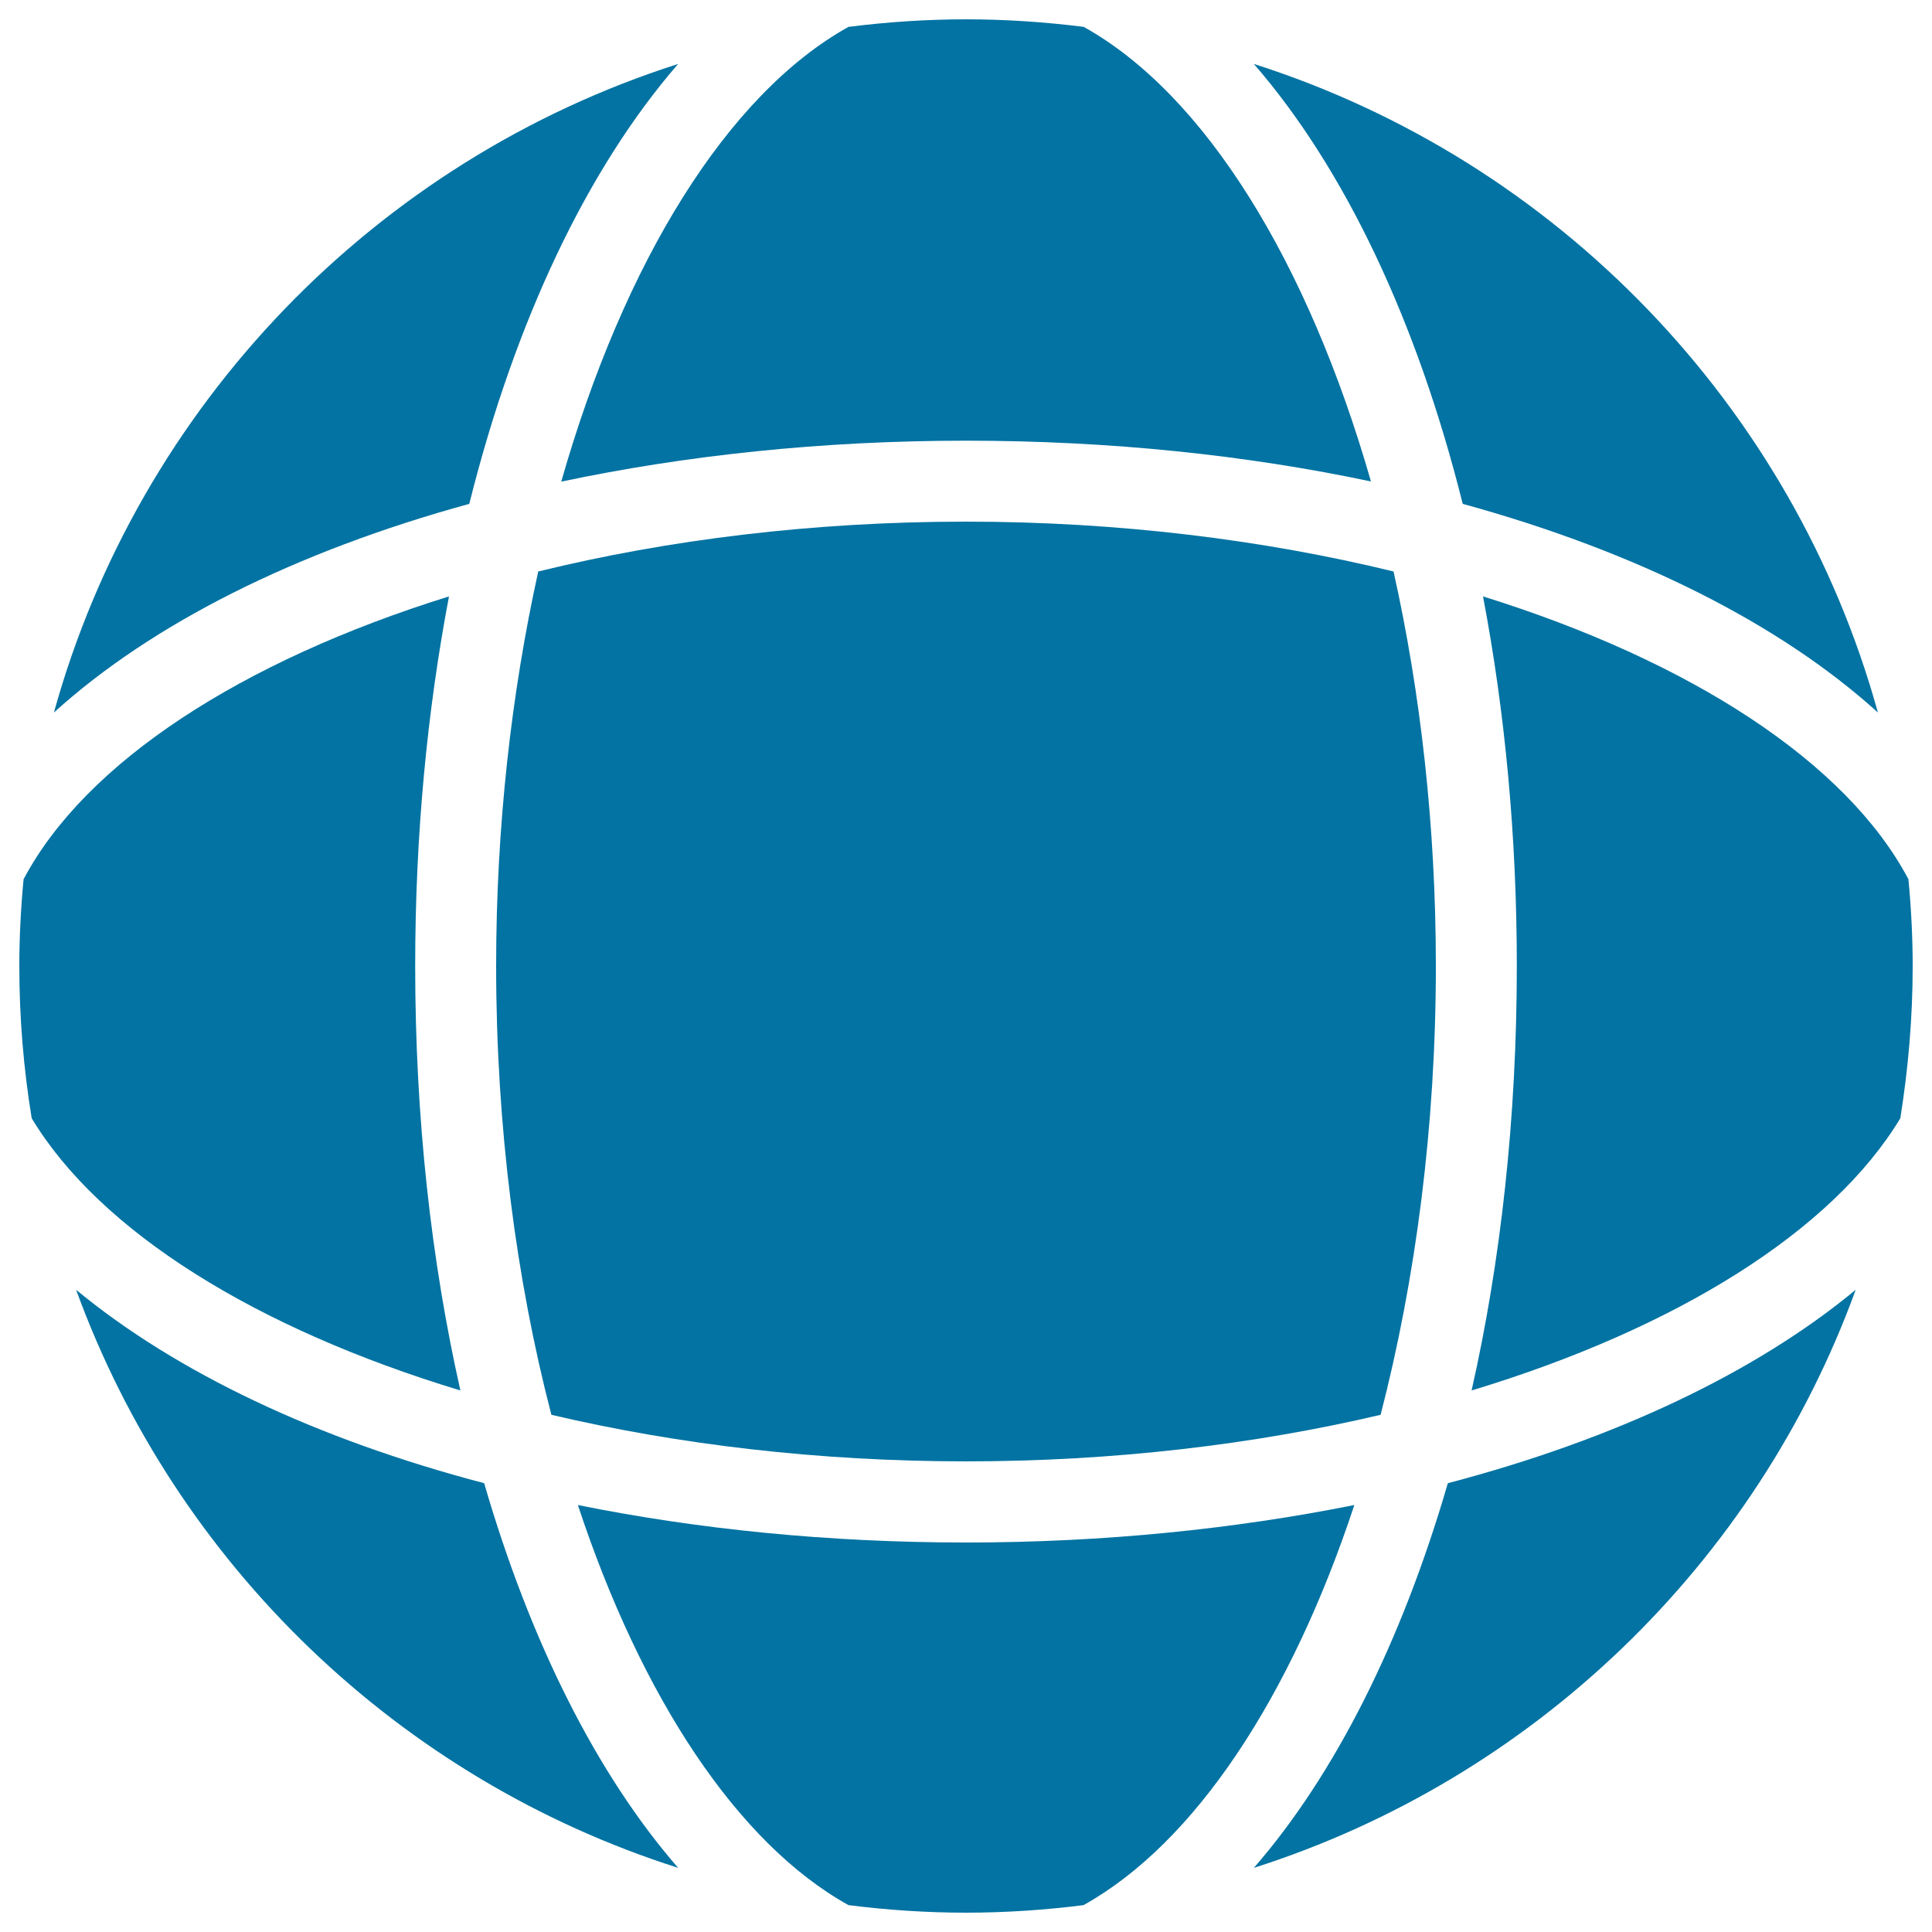<svg xmlns="http://www.w3.org/2000/svg" viewBox="0 0 1000 1000" style="fill:#0273a2">
<title>Earth Grid Circular Symbol Variant SVG icon</title>
<g><g><path d="M500,798.4c-71.3,0-139-6.9-200.9-19.4c33,99.9,82.8,175.3,140.1,207.1c19.9,2.5,40.2,3.9,60.8,3.9s40.9-1.4,60.8-3.9C618.2,954.2,668,878.9,701,779C639,791.4,571.3,798.4,500,798.4z"/><path d="M238.3,719.7c-15.1-66.9-23.4-141-23.4-219.7c0-67.6,6.2-132,17.5-191.3C125.1,342.1,44.3,394.5,12.2,455.1C10.8,469.9,10,484.9,10,500c0,26.8,2.2,53.1,6.4,78.8C51.7,637.4,132.5,687.7,238.3,719.7z"/><path d="M500,228.1c74.7,0,145.4,7.5,209.6,21.1C677,135.4,623.5,48.7,560.9,13.9C540.9,11.4,520.6,10,500,10s-40.9,1.4-60.8,3.9C376.6,48.7,323,135.4,290.5,249.3C354.7,235.7,425.3,228.1,500,228.1z"/><path d="M721.3,295.8c-67.2-16.4-142.5-25.8-221.4-25.8c-78.8,0-154.1,9.3-221.3,25.8c-13.9,62.8-21.8,132-21.8,204.2c0,83.2,10.4,162.4,28.6,232.3c65.5,15.4,138.4,24.1,214.6,24.1c76.2,0,149.1-8.7,214.6-24.1c18.1-70,28.6-149.2,28.6-232.3C743.2,427.8,735.3,358.6,721.3,295.8z"/><path d="M983.6,578.8c4.1-25.7,6.4-51.9,6.4-78.8c0-15.1-0.8-30.1-2.2-44.9c-32.1-60.7-113-113-220.2-146.4c11.3,59.3,17.5,123.6,17.5,191.3c0,78.6-8.3,152.8-23.4,219.7C867.5,687.7,948.3,637.4,983.6,578.8z"/><path d="M749.4,767.7C725.5,849.9,691,918.5,649,966.8c144.5-46.1,259.9-157.3,311.5-299.2C908.9,710.3,836.2,744.9,749.4,767.7z"/><path d="M250.6,767.7c-86.8-22.8-159.5-57.4-211.2-100.1C91.1,809.6,206.5,920.8,351,966.8C309,918.5,274.5,850,250.6,767.7z"/><path d="M757.1,260.8c90,24.7,164.3,62.1,214.9,108C928,209.7,805.6,83.1,649,33.1C695.8,87,733.4,165.9,757.1,260.8z"/><path d="M242.9,260.8C266.6,165.9,304.2,87,351,33.1C194.4,83.1,72,209.7,27.9,368.8C78.5,322.9,152.8,285.5,242.9,260.8z"/></g></g>
</svg>